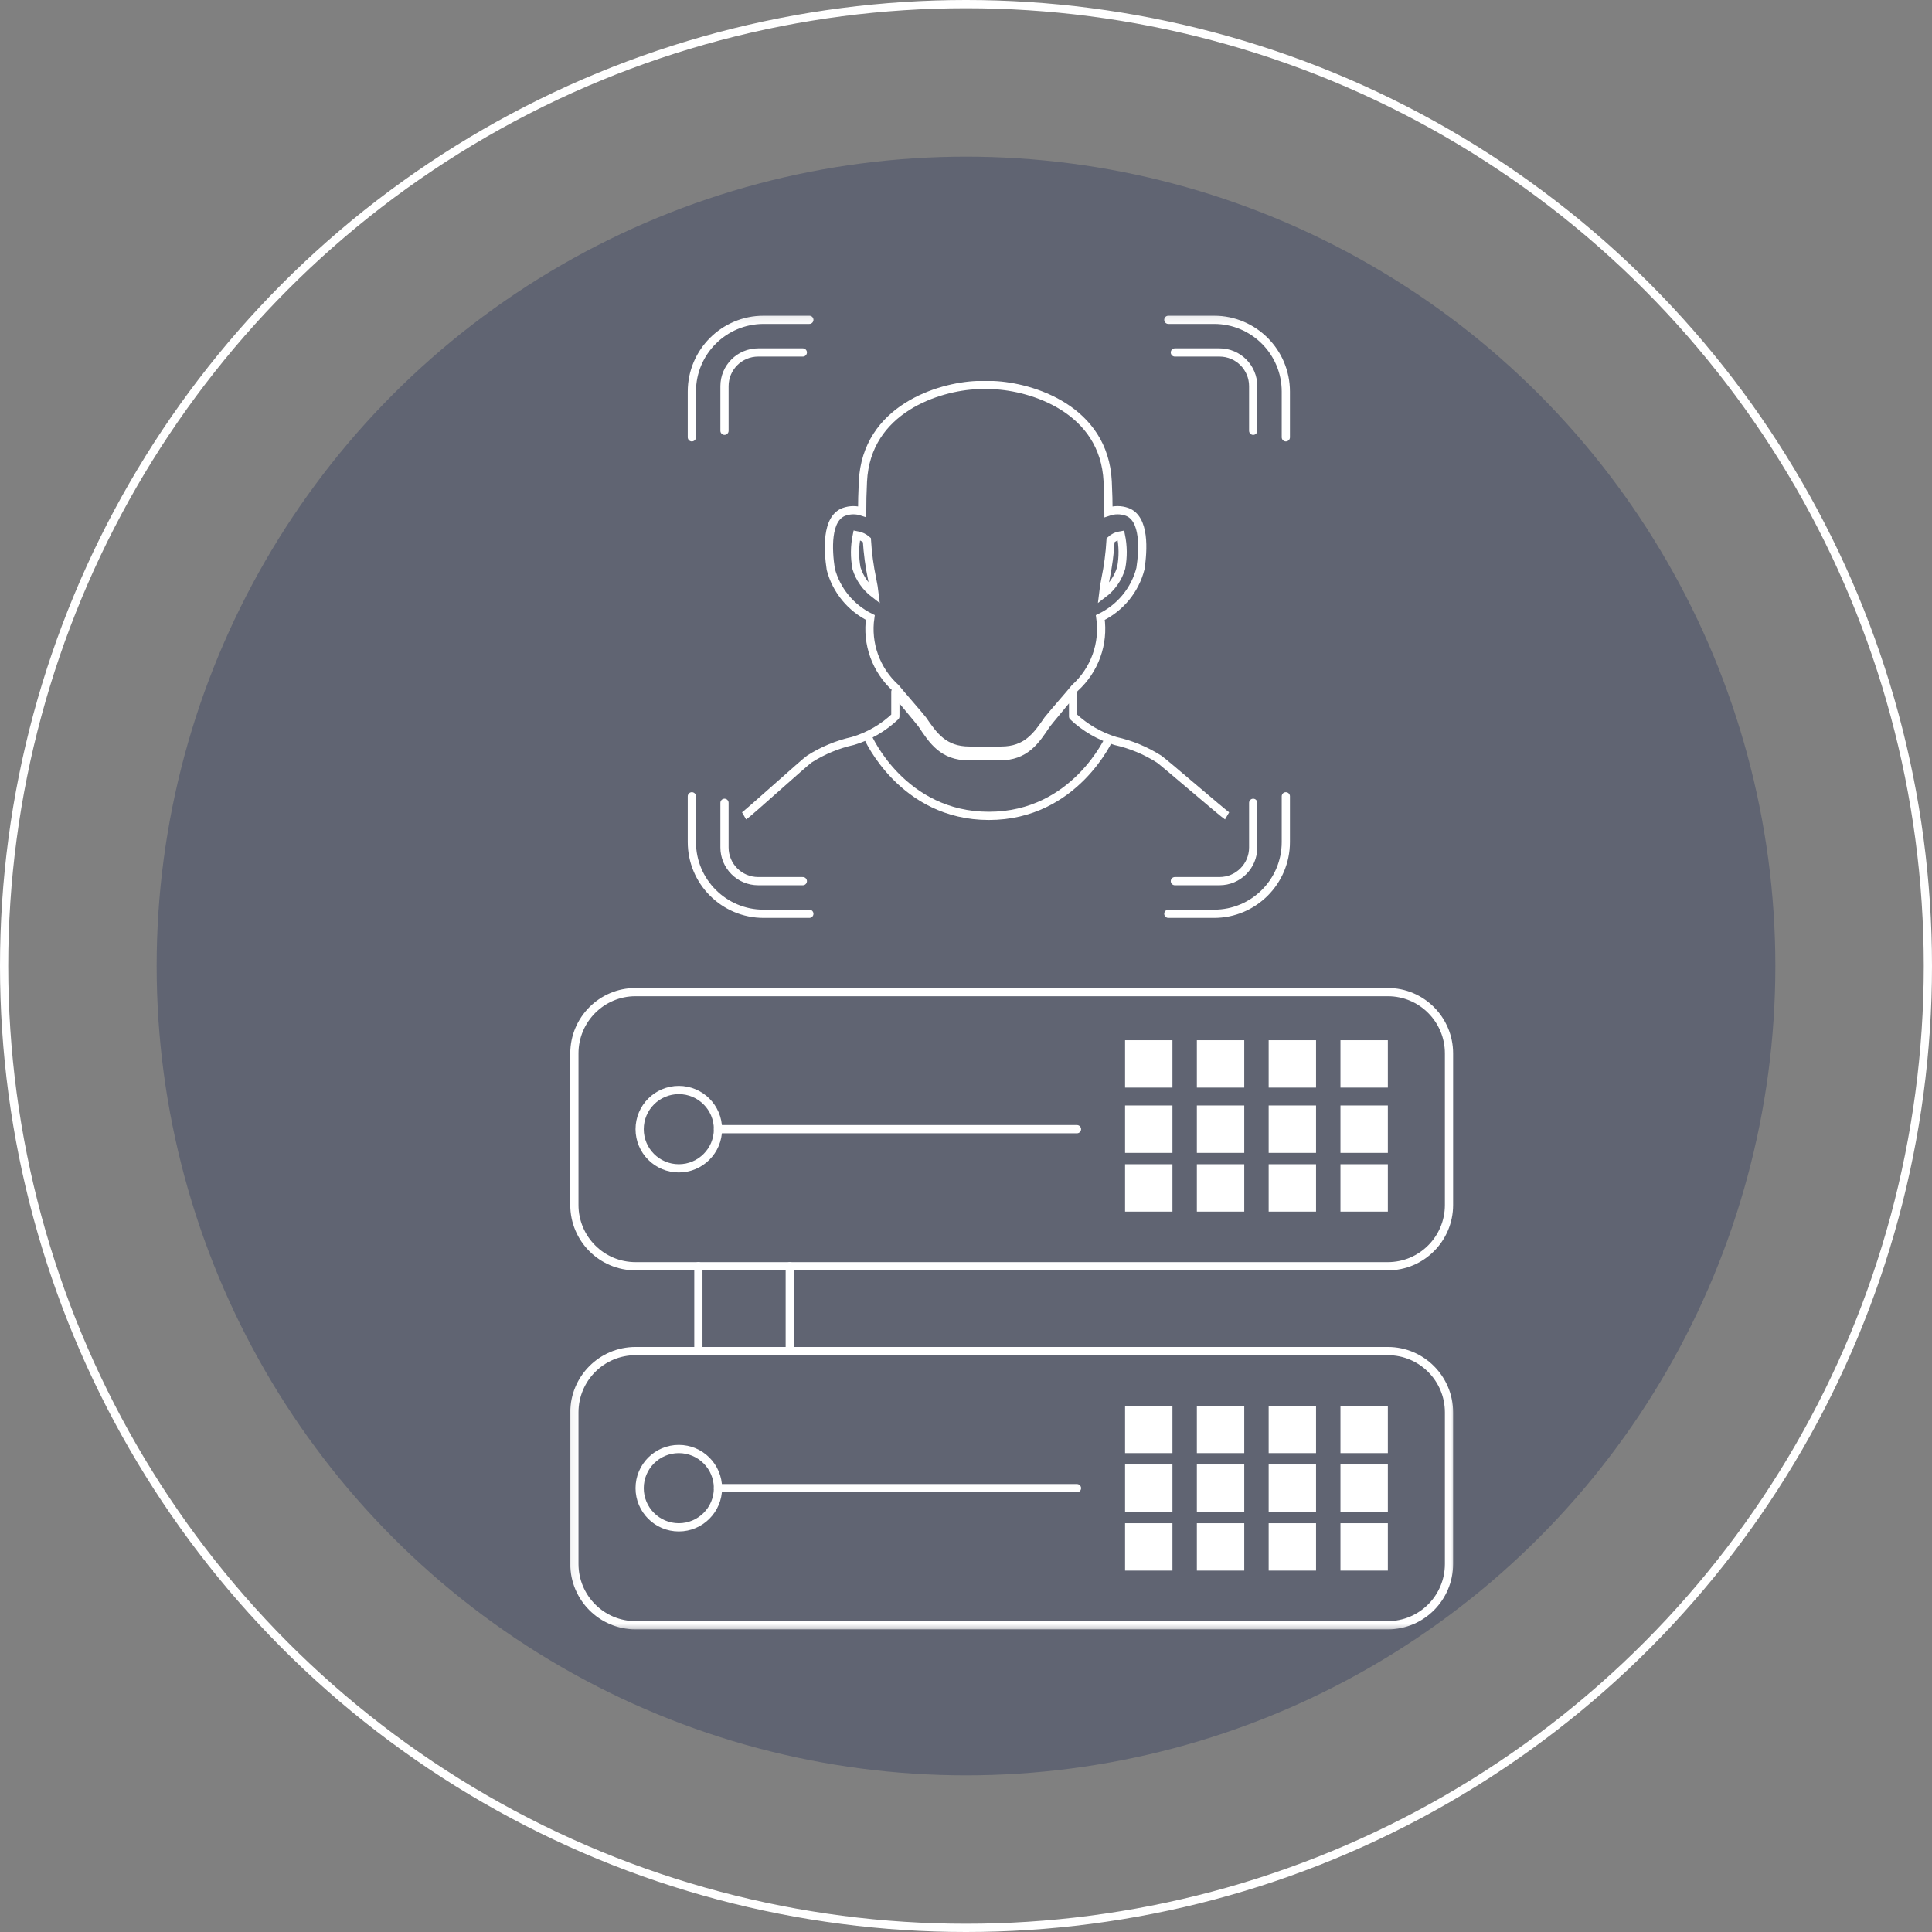 <?xml version="1.0" encoding="UTF-8"?> <svg xmlns="http://www.w3.org/2000/svg" width="235" height="235" viewBox="0 0 235 235" fill="none"><rect x="0" y="0" width="235" height="235" fill="#808080" stroke="none"/><circle cx="117.5" cy="117.5" r="98.446" fill="#03104B" fill-opacity="0.25"></circle><path fill-rule="evenodd" clip-rule="evenodd" d="M168.812 154.02H77.302C73.194 154.02 69.865 150.682 69.865 146.565V128.131C69.865 124.015 73.194 120.676 77.302 120.676H168.812C172.92 120.676 176.25 124.015 176.25 128.131V146.565C176.25 150.682 172.92 154.02 168.812 154.02Z" stroke="white"></path><path fill-rule="evenodd" clip-rule="evenodd" d="M87.331 137.348C87.331 139.979 85.198 142.111 82.568 142.111C79.936 142.111 77.804 139.979 77.804 137.348C77.804 134.717 79.936 132.584 82.568 132.584C85.198 132.584 87.331 134.717 87.331 137.348Z" stroke="white" stroke-linecap="round" stroke-linejoin="round"></path><path d="M87.331 137.348H130.997" stroke="white" stroke-linecap="round" stroke-linejoin="round"></path><mask id="mask0_0_171" style="mask-type:alpha" maskUnits="userSpaceOnUse" x="69" y="38" width="109" height="161"><path fill-rule="evenodd" clip-rule="evenodd" d="M69.071 198.48H177.044V38.108H69.071V198.48Z" fill="white"></path></mask><g mask="url(#mask0_0_171)"><path fill-rule="evenodd" clip-rule="evenodd" d="M137.348 131.791H142.111V127.027H137.348V131.791Z" fill="white" stroke="white"></path><path fill-rule="evenodd" clip-rule="evenodd" d="M146.081 131.791H150.845V127.027H146.081V131.791Z" fill="white" stroke="white"></path><path fill-rule="evenodd" clip-rule="evenodd" d="M154.814 131.791H159.577V127.027H154.814V131.791Z" fill="white" stroke="white"></path><path fill-rule="evenodd" clip-rule="evenodd" d="M163.547 131.791H168.311V127.027H163.547V131.791Z" fill="white" stroke="white"></path><path fill-rule="evenodd" clip-rule="evenodd" d="M137.348 139.73H142.111V134.966H137.348V139.73Z" fill="white" stroke="white"></path><path fill-rule="evenodd" clip-rule="evenodd" d="M146.081 139.73H150.845V134.966H146.081V139.73Z" fill="white" stroke="white"></path><path fill-rule="evenodd" clip-rule="evenodd" d="M154.814 139.73H159.577V134.966H154.814V139.73Z" fill="white" stroke="white"></path><path fill-rule="evenodd" clip-rule="evenodd" d="M163.547 139.73H168.311V134.966H163.547V139.73Z" fill="white" stroke="white"></path><path fill-rule="evenodd" clip-rule="evenodd" d="M137.348 146.875H142.111V142.112H137.348V146.875Z" fill="white" stroke="white"></path><path fill-rule="evenodd" clip-rule="evenodd" d="M146.081 146.875H150.845V142.112H146.081V146.875Z" fill="white" stroke="white"></path><path fill-rule="evenodd" clip-rule="evenodd" d="M154.814 146.875H159.577V142.112H154.814V146.875Z" fill="white" stroke="white"></path><path fill-rule="evenodd" clip-rule="evenodd" d="M163.547 146.875H168.311V142.112H163.547V146.875Z" fill="white" stroke="white"></path><path fill-rule="evenodd" clip-rule="evenodd" d="M168.812 197.686H77.302C73.194 197.686 69.865 194.348 69.865 190.231V171.795C69.865 167.679 73.194 164.341 77.302 164.341H168.812C172.92 164.341 176.25 167.679 176.25 171.795V190.231C176.25 194.348 172.92 197.686 168.812 197.686Z" stroke="white"></path><path fill-rule="evenodd" clip-rule="evenodd" d="M87.331 181.013C87.331 183.644 85.198 185.777 82.568 185.777C79.936 185.777 77.804 183.644 77.804 181.013C77.804 178.383 79.936 176.25 82.568 176.25C85.198 176.25 87.331 178.383 87.331 181.013Z" stroke="white" stroke-linecap="round" stroke-linejoin="round"></path><path d="M87.331 181.014H130.997" stroke="white" stroke-linecap="round" stroke-linejoin="round"></path><path fill-rule="evenodd" clip-rule="evenodd" d="M137.348 176.25H142.111V171.487H137.348V176.25Z" fill="white" stroke="white"></path><path fill-rule="evenodd" clip-rule="evenodd" d="M146.081 176.25H150.845V171.487H146.081V176.25Z" fill="white" stroke="white"></path><path fill-rule="evenodd" clip-rule="evenodd" d="M154.814 176.25H159.577V171.487H154.814V176.25Z" fill="white" stroke="white"></path><path fill-rule="evenodd" clip-rule="evenodd" d="M163.547 176.25H168.311V171.487H163.547V176.25Z" fill="white" stroke="white"></path><path fill-rule="evenodd" clip-rule="evenodd" d="M137.348 183.395H142.111V178.632H137.348V183.395Z" fill="white" stroke="white"></path><path fill-rule="evenodd" clip-rule="evenodd" d="M146.081 183.395H150.845V178.632H146.081V183.395Z" fill="white" stroke="white"></path><path fill-rule="evenodd" clip-rule="evenodd" d="M154.814 183.395H159.577V178.632H154.814V183.395Z" fill="white" stroke="white"></path><path fill-rule="evenodd" clip-rule="evenodd" d="M163.547 183.395H168.311V178.632H163.547V183.395Z" fill="white" stroke="white"></path><path fill-rule="evenodd" clip-rule="evenodd" d="M137.348 190.541H142.111V185.777H137.348V190.541Z" fill="white" stroke="white"></path><path fill-rule="evenodd" clip-rule="evenodd" d="M146.081 190.541H150.845V185.777H146.081V190.541Z" fill="white" stroke="white"></path><path fill-rule="evenodd" clip-rule="evenodd" d="M154.814 190.541H159.577V185.777H154.814V190.541Z" fill="white" stroke="white"></path><path fill-rule="evenodd" clip-rule="evenodd" d="M163.547 190.541H168.311V185.777H163.547V190.541Z" fill="white" stroke="white"></path><path d="M84.949 154.02V164.341" stroke="white" stroke-linecap="round" stroke-linejoin="round"></path><path d="M96.064 154.02V164.341" stroke="white" stroke-linecap="round" stroke-linejoin="round"></path><path fill-rule="evenodd" clip-rule="evenodd" d="M104.22 65.101C104.677 65.182 105.101 65.385 105.444 65.687C105.542 67.292 105.755 68.888 106.087 70.465C106.214 71.103 106.318 71.666 106.385 72.247C105.338 71.449 104.571 70.36 104.185 69.132C103.931 67.799 103.944 66.431 104.22 65.101Z" stroke="white"></path><path fill-rule="evenodd" clip-rule="evenodd" d="M134.462 70.449C134.785 68.88 134.994 67.294 135.088 65.699C135.435 65.378 135.872 65.17 136.34 65.101C136.611 66.408 136.625 67.75 136.379 69.061C136.008 70.327 135.235 71.444 134.172 72.247C134.238 71.658 134.339 71.094 134.462 70.449Z" stroke="white"></path><path fill-rule="evenodd" clip-rule="evenodd" d="M130.745 83.68C133.146 81.505 134.304 78.299 133.839 75.112C136.266 73.937 138.051 71.767 138.716 69.176C139.058 66.931 139.296 63.045 137.071 62.253C136.349 61.998 135.558 61.994 134.833 62.242C134.833 61.165 134.801 59.952 134.735 58.562C134.304 49.726 125.479 47.031 120.814 46.841H118.826C114.218 47.031 105.393 49.726 104.961 58.562C104.895 59.944 104.866 61.155 104.865 62.231C104.155 61.995 103.389 62.003 102.685 62.252C100.471 63.047 100.703 66.93 101.05 69.234C101.721 71.786 103.474 73.928 105.86 75.106C105.393 78.295 106.547 81.504 108.947 83.68C109.14 83.952 112.049 87.285 112.225 87.543C113.55 89.475 114.804 91.301 117.913 91.301H121.777C124.887 91.301 126.137 89.475 127.466 87.543C127.643 87.285 130.552 83.952 130.745 83.68Z" stroke="white"></path><path d="M105.591 89.713C105.591 89.713 109.784 99.24 120.281 99.24C130.778 99.24 134.966 89.713 134.966 89.713" stroke="white"></path><path d="M97.652 42.872H92.223C89.96 42.872 88.125 44.706 88.125 46.97V52.399" stroke="white" stroke-linecap="round" stroke-linejoin="round"></path><path d="M152.432 52.399V46.97C152.432 44.706 150.598 42.872 148.335 42.872H142.905" stroke="white" stroke-linecap="round" stroke-linejoin="round"></path><path d="M88.125 97.652V103.082C88.125 105.345 89.96 107.179 92.223 107.179H97.652" stroke="white" stroke-linecap="round" stroke-linejoin="round"></path><path d="M142.905 107.179H148.335C150.598 107.179 152.432 105.345 152.432 103.082V97.652" stroke="white" stroke-linecap="round" stroke-linejoin="round"></path><path d="M156.402 53.193V47.629C156.402 42.809 152.495 38.902 147.675 38.902H142.111" stroke="white" stroke-linecap="round" stroke-linejoin="round"></path><path d="M142.111 111.149H147.674C152.495 111.149 156.402 107.241 156.402 102.422V96.858" stroke="white" stroke-linecap="round" stroke-linejoin="round"></path><path d="M98.446 38.902H92.883C88.062 38.902 84.155 42.809 84.155 47.628V53.193" stroke="white" stroke-linecap="round" stroke-linejoin="round"></path><path d="M84.155 96.858V102.421C84.155 107.241 88.062 111.149 92.881 111.149H98.446" stroke="white" stroke-linecap="round" stroke-linejoin="round"></path><path d="M149.257 99.24C148.825 98.989 141.41 92.588 140.981 92.33C139.35 91.293 137.558 90.549 135.682 90.133C133.764 89.552 132 88.531 130.526 87.148V84.156H130.523C130.331 84.434 127.446 87.859 127.273 88.123C125.953 90.108 124.715 91.986 121.631 91.986H117.798C114.715 91.986 113.47 90.108 112.156 88.123C111.98 87.859 109.096 84.434 108.905 84.156H108.908V87.14C107.437 88.531 105.673 89.554 103.752 90.126C101.876 90.543 100.082 91.287 98.452 92.324C98.022 92.581 90.939 98.99 90.507 99.24" stroke="white" stroke-linejoin="round"></path></g><circle cx="117.5" cy="117.5" r="117" stroke="white"></circle></svg> 
